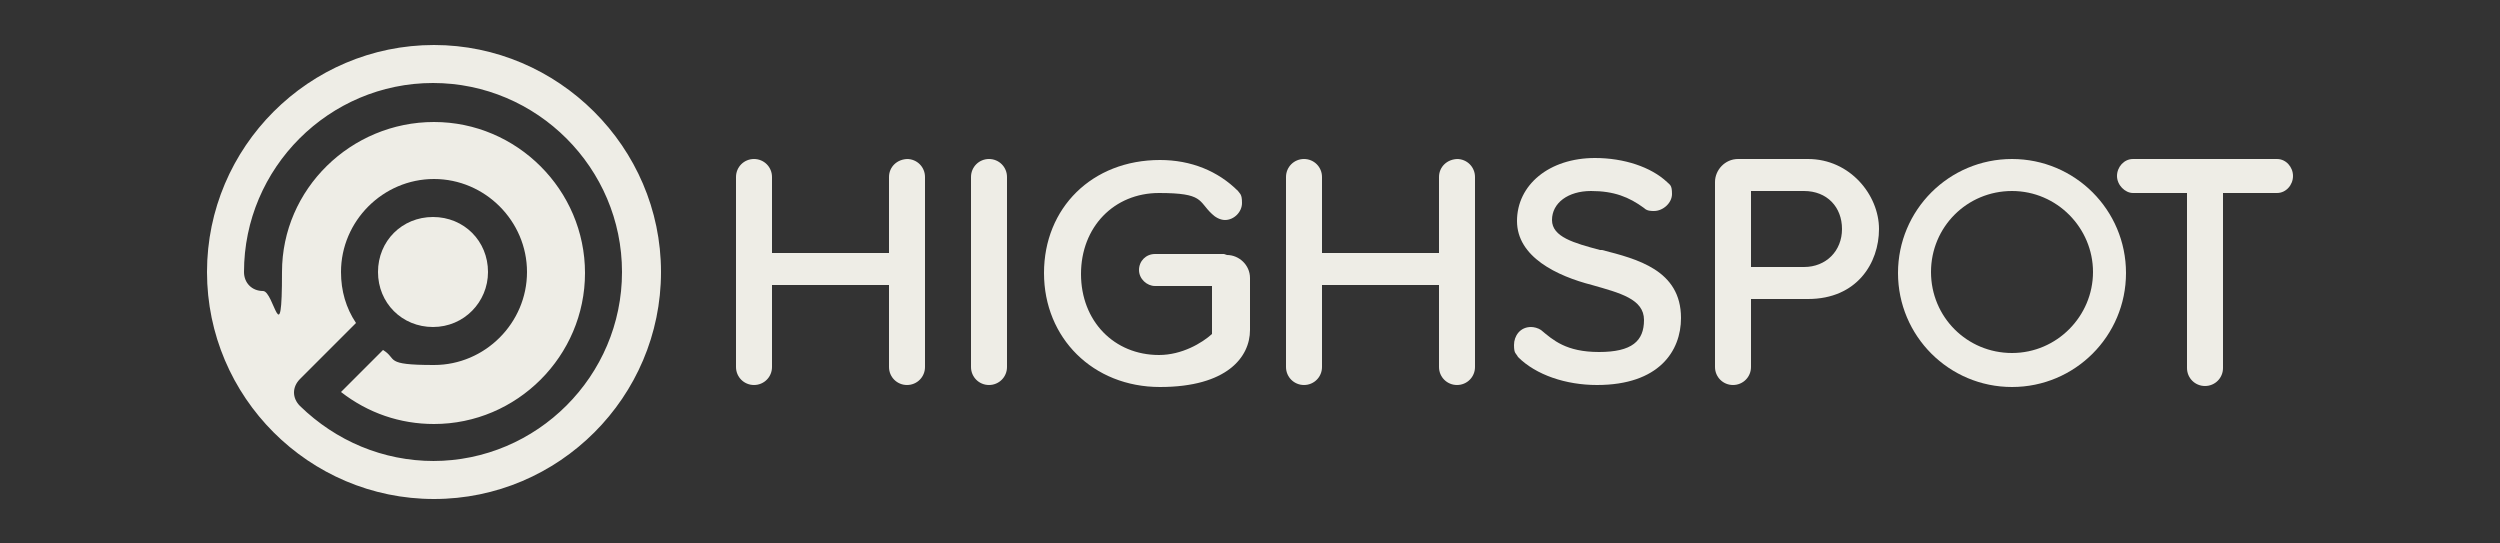 <svg viewBox="0 0 250 54.3" xmlns="http://www.w3.org/2000/svg"><rect x="0" y="0" width="250" height="54.3" fill="#333333" stroke="none"/><g fill="#eeede6"><path d="m43.4 4.5c-12.5 0-22.7 10.2-22.7 22.7s10.2 22.7 22.7 22.7 22.7-10.2 22.7-22.7-10.3-22.7-22.7-22.7zm0 41.6c-5.1 0-9.8-2-13.4-5.5-.8-.8-.8-1.9 0-2.7l5.6-5.6c-1-1.5-1.5-3.2-1.5-5.1 0-5.1 4.2-9.3 9.3-9.3s9.3 4.2 9.3 9.3-4.2 9.3-9.3 9.3-3.6-.6-5.1-1.5l-4.2 4.2c2.7 2.1 5.9 3.2 9.3 3.2 8.3 0 15.1-6.8 15.1-15.1s-6.8-15.1-15.1-15.1-15.2 6.7-15.2 15-.8 1.9-1.9 1.9-1.9-.8-1.9-1.9c0-10.4 8.5-18.9 18.9-18.9s18.9 8.5 18.9 18.9-8.5 18.9-18.9 18.9z"/><path d="m48.8 27.2c0 3-2.4 5.5-5.5 5.5s-5.5-2.4-5.5-5.5 2.4-5.5 5.5-5.5 5.5 2.4 5.5 5.5z"/><path d="m90.8 15.9c-1.1 0-1.9.8-1.9 1.8v7.6h-11.7v-7.6c0-1-.8-1.8-1.8-1.8s-1.8.8-1.8 1.8v19c0 1 .8 1.8 1.8 1.8s1.8-.8 1.8-1.8v-8.2h11.7v8.2c0 1 .8 1.8 1.8 1.8s1.8-.8 1.8-1.8v-19c0-1-.8-1.8-1.8-1.8z"/><path d="m98.9 15.9c-1 0-1.8.8-1.8 1.8v19c0 1 .8 1.8 1.8 1.8s1.8-.8 1.8-1.8v-19c0-1-.8-1.8-1.8-1.8z"/><path d="m122.4 25.4h-6.9c-.9 0-1.6.7-1.6 1.6s.8 1.6 1.6 1.6h5.7v4.8c-1 .9-3 2.1-5.3 2.1-4.5 0-7.8-3.4-7.8-8.1s3.3-8.1 7.8-8.1 3.9.8 5.3 2.1c.3.3.8.6 1.3.6.9 0 1.7-.8 1.7-1.7s-.2-.9-.4-1.2c-2-2-4.7-3.1-7.8-3.1-6.8 0-11.6 4.8-11.6 11.3s4.9 11.4 11.6 11.4 9-3 9-5.7v-5.2c0-1.3-1.1-2.3-2.3-2.3z"/><path d="m145.8 15.9c-1.1 0-1.9.8-1.9 1.8v7.6h-11.7v-7.6c0-1-.8-1.8-1.8-1.8s-1.8.8-1.8 1.8v19c0 1 .8 1.8 1.8 1.8s1.8-.8 1.8-1.8v-8.2h11.7v8.2c0 1 .8 1.8 1.8 1.8s1.8-.8 1.8-1.8v-19c0-1-.8-1.8-1.8-1.8z"/><path d="m160 25c-2.6-.7-4.8-1.3-4.8-3s1.6-2.9 3.9-2.9 3.8.6 5.3 1.7c.3.3.7.3 1 .3.9 0 1.8-.8 1.8-1.7s-.2-.9-.5-1.2c-1.6-1.5-4.3-2.4-7.2-2.4-4.6 0-7.8 2.7-7.8 6.3s4 5.5 7.5 6.4c2.8.8 5.2 1.4 5.2 3.5s-1.2 3.2-4.5 3.2-4.6-1.2-5.8-2.2c-.3-.2-.7-.3-1-.3-1.1 0-1.7.9-1.7 1.8s.2.8.4 1.2c1.8 1.8 4.8 2.8 7.9 2.8 6.2 0 8.4-3.4 8.4-6.7 0-4.8-4.4-5.9-7.9-6.8z"/><path d="m180.8 15.9h-7c-1.3 0-2.3 1.1-2.3 2.3v18.5c0 1 .8 1.8 1.8 1.8s1.8-.8 1.8-1.8v-6.8h5.7c4.9 0 7.1-3.6 7.1-7s-2.9-7-7.1-7zm-5.7 3.2h5.3c2.3 0 3.8 1.6 3.8 3.8s-1.6 3.8-3.8 3.8h-5.3v-7.5z"/><path d="m227.7 15.9h-14.4c-.9 0-1.6.8-1.6 1.7s.8 1.7 1.6 1.7h5.4v17.5c0 1 .8 1.8 1.8 1.8s1.8-.8 1.8-1.8v-17.5h5.4c.9 0 1.6-.8 1.6-1.7s-.7-1.7-1.6-1.7z"/><path d="m201.2 15.9c-6.3 0-11.4 5.1-11.4 11.4s5.1 11.4 11.4 11.4 11.4-5.1 11.4-11.4-5.1-11.4-11.4-11.4zm8.1 11.3c0 4.4-3.6 8.1-8.1 8.1s-8.1-3.6-8.1-8.1 3.6-8.1 8.1-8.1 8.1 3.7 8.1 8.1z"/></g></svg>
